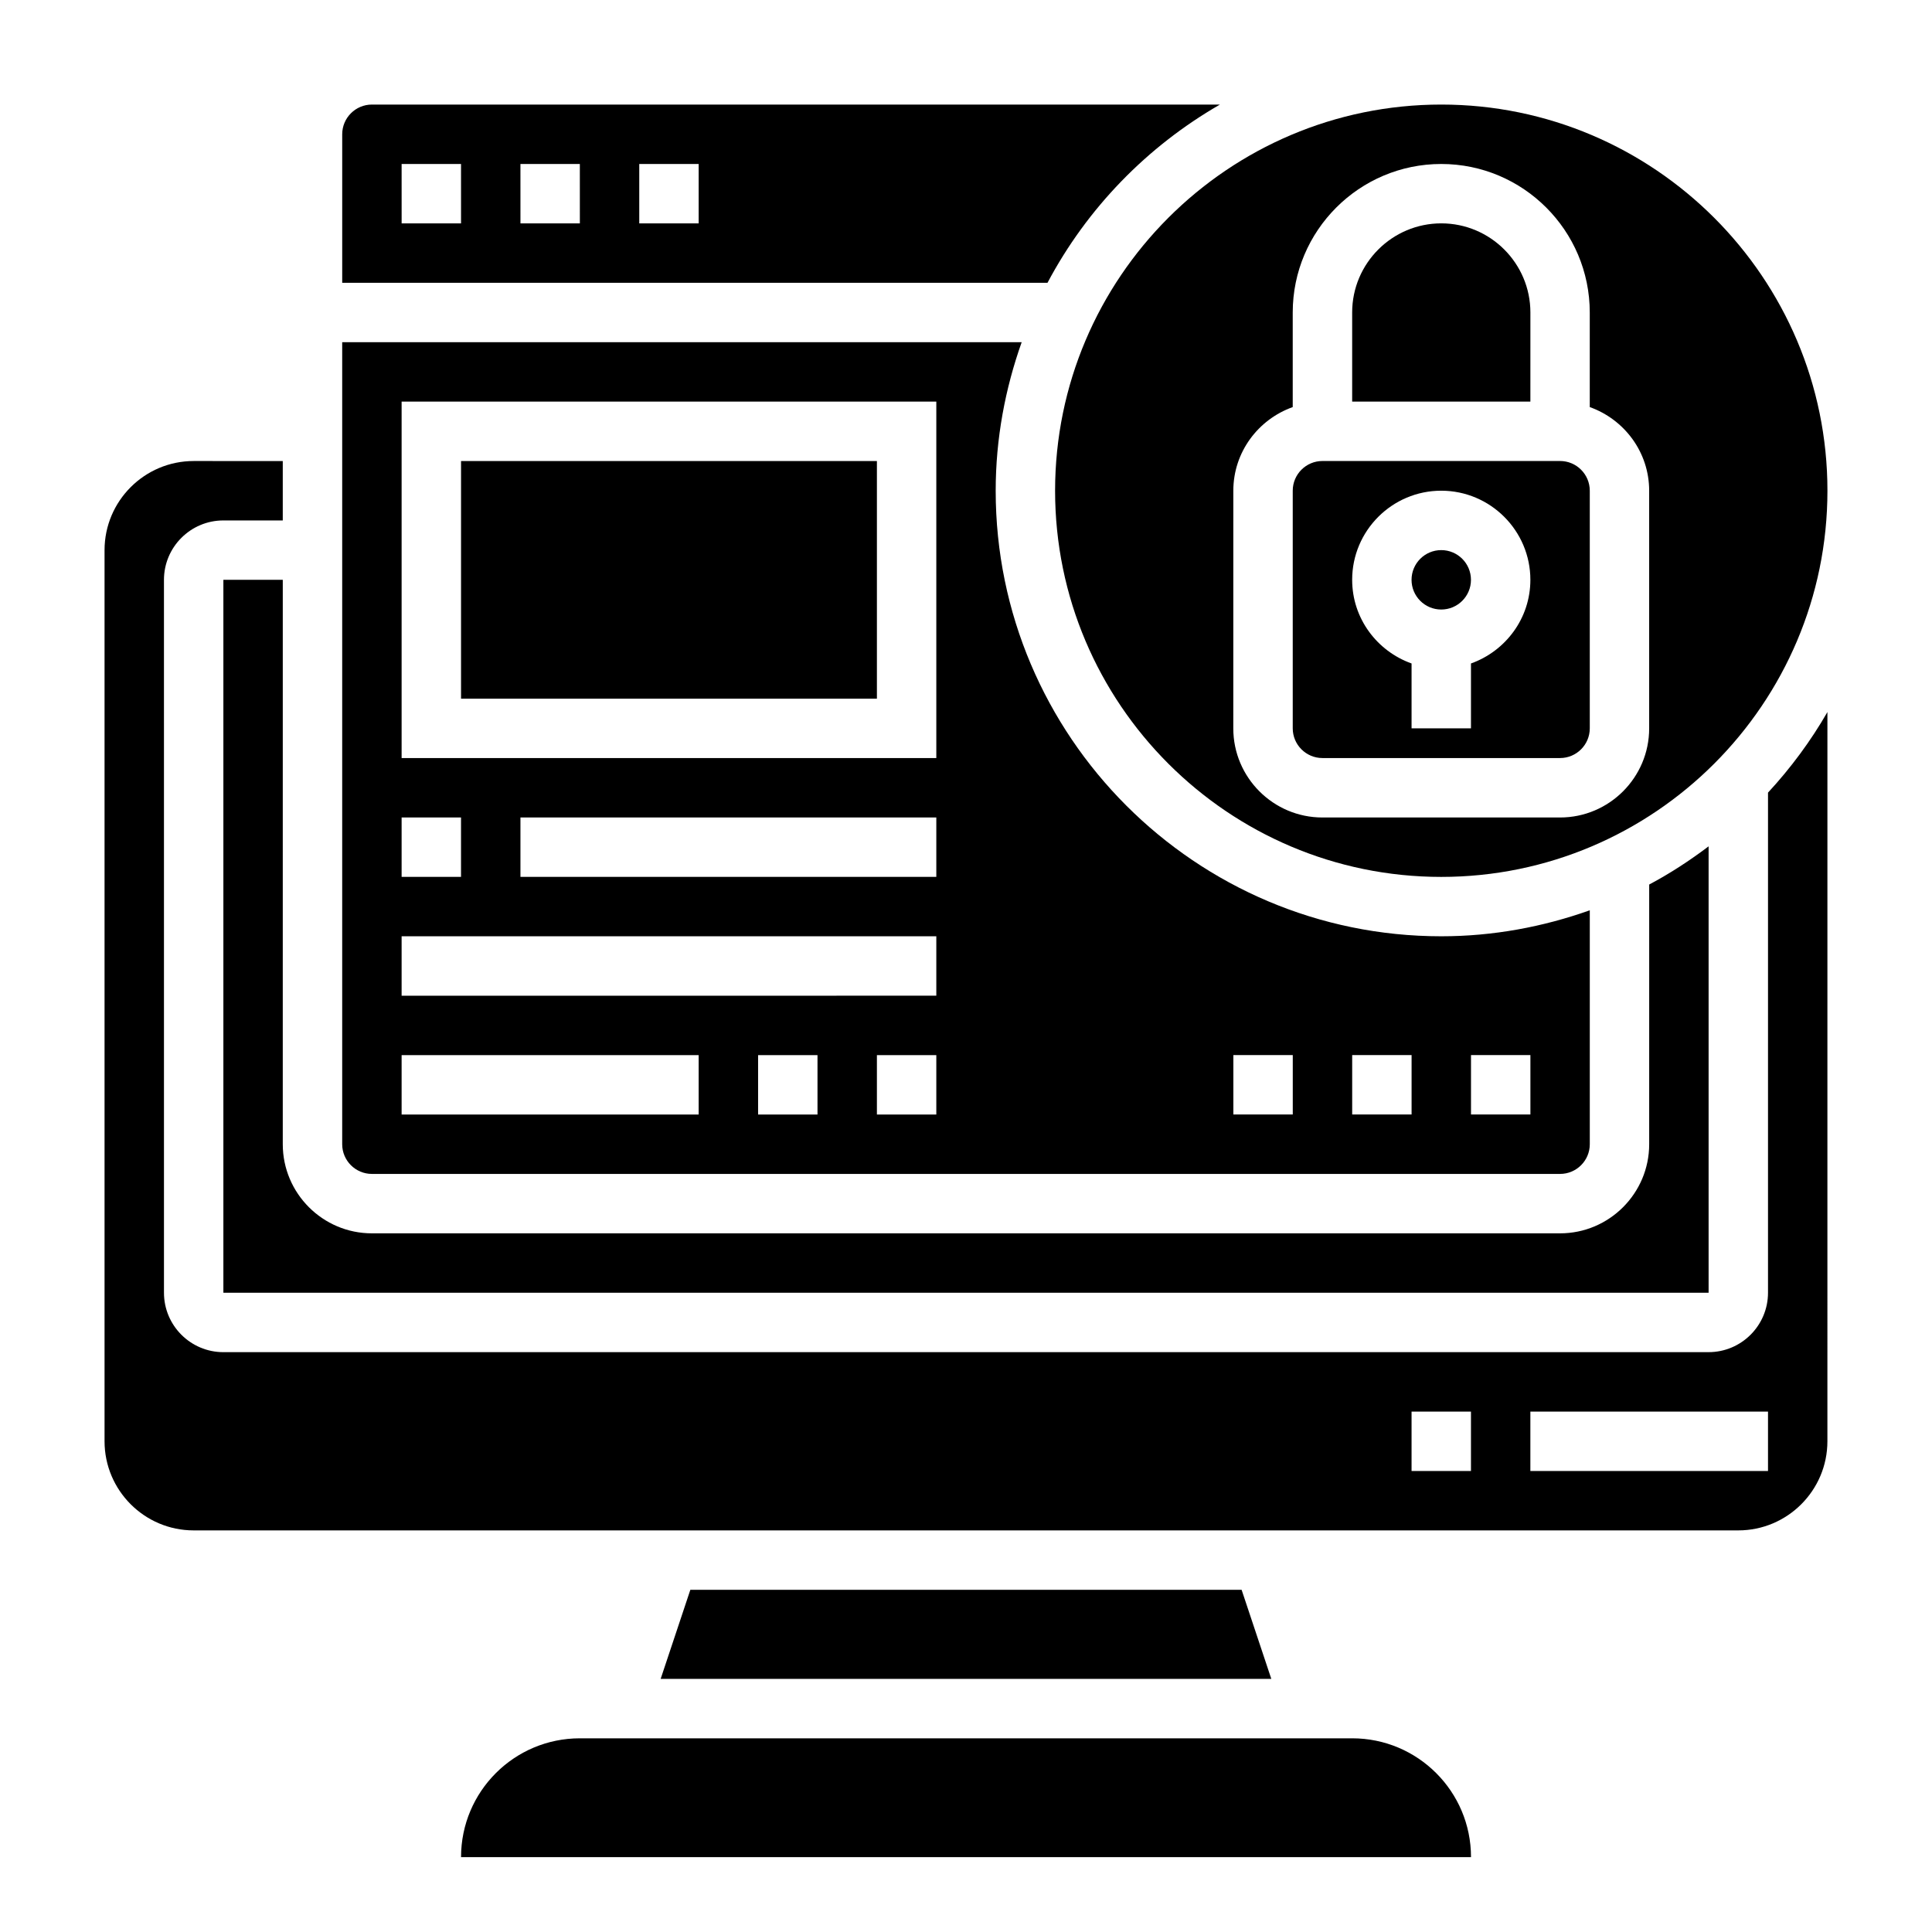 <?xml version="1.0" encoding="UTF-8"?>
<!-- Uploaded to: SVG Repo, www.svgrepo.com, Generator: SVG Repo Mixer Tools -->
<svg fill="#000000" width="800px" height="800px" version="1.1" viewBox="144 144 512 512" xmlns="http://www.w3.org/2000/svg">
 <g>
  <path d="m502.34 604.67h-204.67c-17.391 0-31.488 14.098-31.488 31.488h267.65c0-17.391-14.102-31.488-31.488-31.488z"/>
  <path d="m533.82 297.66c0 4.348-3.527 7.871-7.875 7.871-4.348 0-7.871-3.523-7.871-7.871 0-4.348 3.523-7.875 7.871-7.875 4.348 0 7.875 3.527 7.875 7.875"/>
  <path d="m494.46 344.89h62.977c4.336 0 7.871-3.527 7.871-7.871v-62.977c0-4.344-3.535-7.871-7.871-7.871h-62.977c-4.336 0-7.871 3.527-7.871 7.871v62.977c0 4.344 3.535 7.871 7.871 7.871zm31.488-70.848c13.02 0 23.617 10.598 23.617 23.617 0 10.25-6.606 18.91-15.742 22.168v17.191h-15.742v-17.191c-9.141-3.258-15.742-11.918-15.742-22.168-0.004-13.023 10.59-23.617 23.609-23.617z"/>
  <path d="m423.61 274.05c0 56.426 45.91 102.34 102.34 102.34s102.34-45.91 102.34-102.34c0.004-56.426-45.906-102.34-102.34-102.34-56.426 0-102.34 45.91-102.34 102.34zm47.234 0c0-10.25 6.606-18.91 15.742-22.168v-25.066c0-21.703 17.656-39.359 39.359-39.359s39.359 17.656 39.359 39.359v25.066c9.141 3.258 15.742 11.918 15.742 22.168v62.977c0 13.02-10.598 23.617-23.617 23.617h-62.977c-13.02 0-23.617-10.598-23.617-23.617z"/>
  <path d="m242.56 455.1h314.88c4.336 0 7.871-3.527 7.871-7.871v-61.992c-12.336 4.379-25.547 6.887-39.363 6.887-65.109 0-118.08-52.973-118.08-118.08 0-13.816 2.512-27.023 6.887-39.359l-180.07 0.004v212.54c0 4.344 3.531 7.871 7.871 7.871zm291.27-31.488h15.742v15.742h-15.742zm-31.488 0h15.742v15.742h-15.742zm-31.488 0h15.742v15.742h-15.742zm-110.21 15.746h-15.742v-15.742h15.742zm31.488 0h-15.742v-15.742h15.742zm0-62.977h-110.21v-15.742h110.21zm-141.7-125.95h141.7v94.465h-141.7zm0 110.21h15.742v15.742h-15.742zm0 31.488h141.7v15.742l-141.7 0.004zm0 31.488h78.719v15.742l-78.719 0.004z"/>
  <path d="m467.3 171.71h-224.74c-4.336 0-7.871 3.527-7.871 7.871v39.359h186.91c10.461-19.734 26.367-36.109 45.695-47.23zm-201.12 31.488h-15.742l-0.004-15.746h15.742zm31.488 0h-15.742l-0.004-15.746h15.742zm31.484 0h-15.742v-15.746h15.742z"/>
  <path d="m549.57 226.81c0-13.02-10.598-23.617-23.617-23.617s-23.617 10.598-23.617 23.617v23.617h47.23z"/>
  <path d="m218.94 297.66h-15.742v188.93h393.6v-118.3c-4.977 3.754-10.203 7.18-15.742 10.117l-0.004 68.824c0 13.02-10.598 23.617-23.617 23.617h-314.88c-13.02 0-23.617-10.598-23.617-23.617z"/>
  <path d="m266.18 266.18h110.21v62.977h-110.21z"/>
  <path d="m612.54 486.59c0 8.684-7.062 15.742-15.742 15.742l-393.6 0.004c-8.684 0-15.742-7.062-15.742-15.742l-0.004-188.93c0-8.684 7.062-15.742 15.742-15.742h15.742v-15.742l-23.613-0.004c-13.02 0-23.617 10.598-23.617 23.617v236.16c0 13.02 10.598 23.617 23.617 23.617h409.34c13.02 0 23.617-10.598 23.617-23.617l0.004-193.25c-4.441 7.715-9.738 14.855-15.742 21.348zm-78.719 47.234h-15.742v-15.742h15.742zm78.719 0h-62.977v-15.742h62.977z"/>
  <path d="m326.95 565.31-7.871 23.613h161.83l-7.871-23.613z"/>
 </g>
</svg>